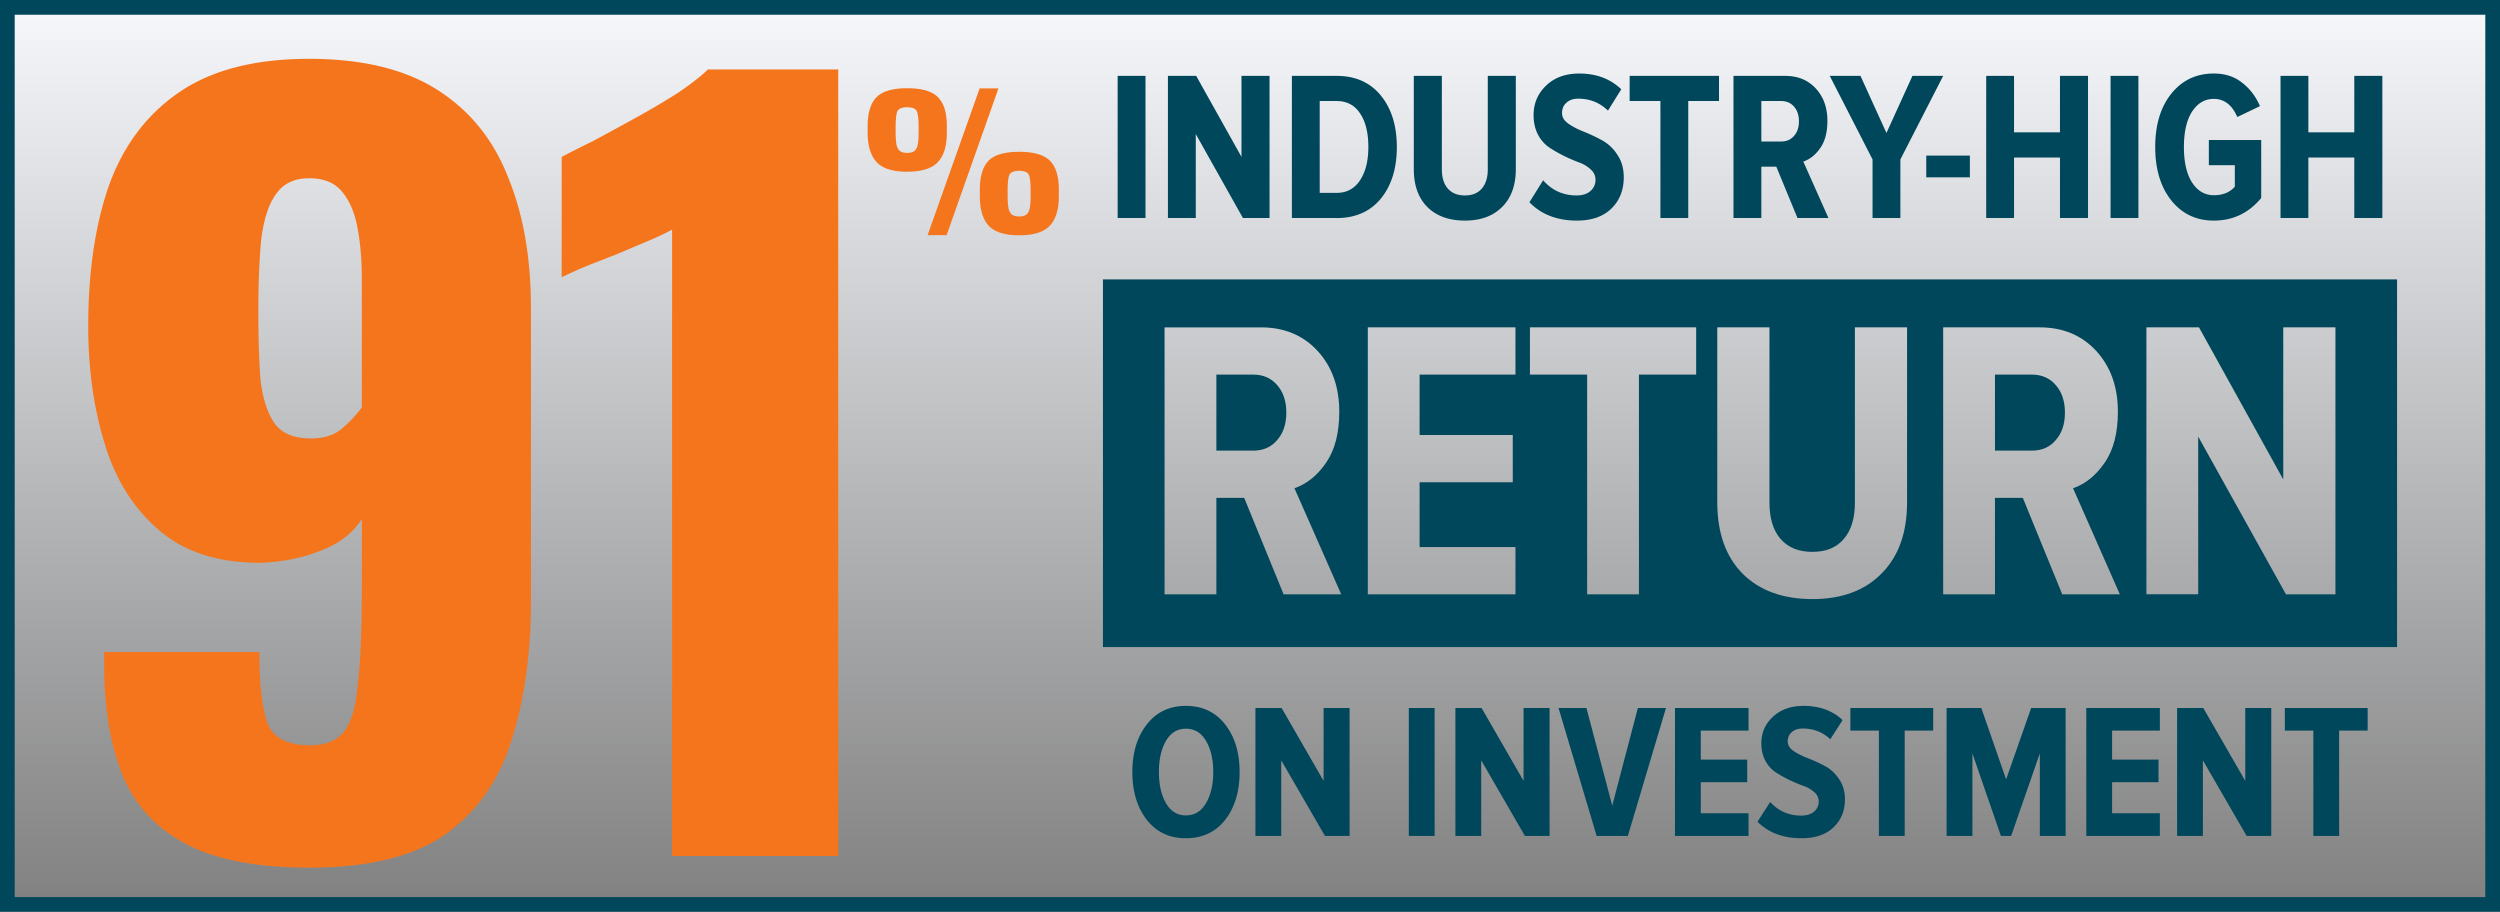 <svg width="170" height="62" viewBox="0 0 170 62" fill="none" xmlns="http://www.w3.org/2000/svg"><rect x="0" y="0" width="170" height="62" fill="#808080" stroke="none"/><path fill="url(#paint0_linear_66_487)" d="M.5.5h169v61H.5z"/><path d="M21.019 59c-3.518 0-6.292-.528-8.321-1.585-2.03-1.056-3.473-2.597-4.33-4.621-.857-2.07-1.286-4.6-1.286-7.593v-.859h10.554c0 2.157.18 3.764.541 4.82.406 1.013 1.376 1.519 2.91 1.519 1.037 0 1.803-.308 2.3-.925.495-.616.811-1.694.947-3.235.18-1.585.27-3.742.27-6.47v-4.755c-.586.925-1.488 1.63-2.706 2.113-1.173.485-2.503.77-3.991.859-2.887.044-5.21-.66-6.969-2.113-1.758-1.453-3.021-3.412-3.788-5.877C6.383 27.815 6 25.129 6 22.224c0-3.741.474-6.954 1.42-9.64.993-2.729 2.594-4.841 4.804-6.338C14.434 4.748 17.365 4 21.019 4c3.608 0 6.517.704 8.727 2.113 2.21 1.408 3.81 3.39 4.803 5.942 1.037 2.51 1.556 5.48 1.556 8.914v19.94c0 3.477-.429 6.58-1.286 9.31-.811 2.729-2.3 4.885-4.465 6.47C28.19 58.23 25.078 59 21.02 59zm.135-29.184c.902 0 1.623-.242 2.165-.726.54-.484.97-.946 1.285-1.387v-8.715c0-1.232-.09-2.355-.27-3.367-.18-1.057-.52-1.893-1.015-2.51-.496-.66-1.263-.99-2.3-.99-.993 0-1.737.352-2.233 1.057-.496.66-.834 1.672-1.015 3.037-.135 1.32-.203 2.971-.203 4.952 0 1.717.045 3.235.136 4.556.135 1.276.45 2.289.947 3.037.496.704 1.33 1.056 2.503 1.056zm24.548 28.392V15.62c-.496.264-1.06.528-1.691.792s-1.308.55-2.03.858l-2.03.793c-.63.264-1.217.528-1.758.792v-8.187a71.005 71.005 0 012.097-1.057 297.79 297.79 0 002.91-1.584 55.29 55.29 0 002.908-1.717c.902-.616 1.579-1.145 2.03-1.585H57v53.482H45.702zm17.376-42.22l3.537-9.976h1.279l-3.523 9.976h-1.293zm-1.393-4.31c-.975 0-1.667-.218-2.074-.653C59.204 10.58 59 9.916 59 9.03v-.444c0-.903.199-1.56.597-1.97.398-.41 1.094-.616 2.088-.616.995 0 1.691.201 2.089.603.407.403.61 1.055.61 1.959v.492c0 .879-.203 1.535-.61 1.97-.407.436-1.104.653-2.089.653zm0-1.281c.246 0 .422-.054.526-.16.114-.116.185-.28.213-.493.029-.222.043-.485.043-.788v-.308c0-.468-.033-.809-.1-1.022-.066-.222-.293-.333-.682-.333-.379 0-.606.107-.682.32-.066.214-.1.554-.1 1.022v.333c0 .304.015.562.043.776.029.213.1.377.214.492.113.107.289.16.525.16zM69.3 16c-.975 0-1.666-.218-2.074-.653-.398-.443-.597-1.108-.597-1.995v-.443c0-.903.195-1.56.583-1.97.398-.411 1.094-.616 2.088-.616.995 0 1.691.2 2.09.603.406.402.61 1.055.61 1.958v.48c0 .887-.204 1.548-.61 1.983-.408.435-1.104.653-2.09.653zm0-1.28c.247 0 .422-.054.526-.16.114-.116.185-.28.213-.494a5.88 5.88 0 00.043-.775v-.333c0-.468-.033-.809-.1-1.022-.066-.213-.293-.32-.681-.32-.38 0-.607.107-.682.32-.067.213-.1.554-.1 1.022v.333c0 .303.014.562.043.775.028.214.1.378.213.493.113.107.289.16.525.16z" fill="#F5751C"/><path d="M77.894 14.826H76V5.16h1.894v9.667zm8.436 0h-1.81l-3.207-5.71v5.71h-1.894V5.16h1.922l3.08 5.508V5.159h1.908v9.667zm4.556 0h-3.038V5.16h3.038c1.281 0 2.284.445 3.01 1.334.725.889 1.088 2.058 1.088 3.507 0 1.45-.363 2.618-1.088 3.507-.726.88-1.729 1.32-3.01 1.32zm0-1.71c.688 0 1.22-.285 1.597-.855.376-.57.565-1.324.565-2.261 0-.976-.189-1.74-.565-2.29-.368-.56-.9-.84-1.597-.84H89.74v6.246h1.145zm11.258.956c-.613.619-1.456.928-2.53.928-1.074 0-1.922-.304-2.543-.913-.622-.618-.933-1.483-.933-2.594V5.159h1.908v6.348c0 .57.136 1.01.41 1.32.273.308.66.463 1.158.463.5 0 .881-.155 1.145-.464.273-.31.41-.749.41-1.319V5.16h1.907v6.334c0 1.101-.31 1.961-.932 2.58zm5.078.928c-1.338 0-2.411-.415-3.222-1.246l.933-1.493c.603.686 1.361 1.029 2.275 1.029.405 0 .721-.102.947-.304a.988.988 0 00.339-.769.904.904 0 00-.311-.68 2.179 2.179 0 00-.777-.479 12.63 12.63 0 01-1.017-.435 10.173 10.173 0 01-1.018-.58 2.377 2.377 0 01-.777-.87c-.207-.386-.311-.835-.311-1.347 0-.792.283-1.459.848-2 .565-.55 1.319-.826 2.261-.826 1.159 0 2.11.357 2.854 1.072l-.904 1.45c-.556-.541-1.229-.812-2.021-.812-.339 0-.607.092-.805.276-.198.173-.297.41-.297.71 0 .27.141.507.424.71.292.203.645.386 1.06.55.414.165.824.358 1.229.58a2.85 2.85 0 011.046.986c.292.425.438.937.438 1.536 0 .87-.283 1.58-.848 2.13-.556.541-1.338.812-2.346.812zm7.579-.174h-1.893V6.87h-2.092V5.16h6.077v1.71h-2.092v7.956zm9.534 0h-2.106l-1.441-3.493h-1.017v3.493h-1.894V5.16h3.519c.857 0 1.549.285 2.077.855.527.57.791 1.305.791 2.203 0 .764-.16 1.377-.48 1.841-.321.464-.707.773-1.159.928l1.71 3.84zm-3.222-5.203c.367 0 .659-.125.876-.377.226-.25.339-.584.339-1 0-.415-.113-.748-.339-1-.217-.25-.509-.376-.876-.376h-1.342v2.753h1.342zm8.113 5.203h-1.893v-3.985l-2.911-5.682h2.091l1.766 3.884 1.767-3.884h2.091l-2.911 5.682v3.985zm4.726-2.768h-2.967V10.58h2.967v1.478zm8.034 2.768h-1.908V10.71h-3.123v4.116h-1.893V5.16h1.893V9h3.123V5.16h1.908v9.666zm3.426 0h-1.894V5.16h1.894v9.667zm5.128.174c-1.196 0-2.162-.459-2.896-1.377-.726-.918-1.089-2.125-1.089-3.623 0-1.507.363-2.715 1.089-3.623.734-.918 1.7-1.377 2.896-1.377.764 0 1.404.208 1.922.623.528.406.933.937 1.216 1.594l-1.541.74c-.358-.822-.89-1.232-1.597-1.232-.612 0-1.106.29-1.483.87-.368.579-.551 1.38-.551 2.405 0 1.024.183 1.826.551 2.406.377.58.871.87 1.483.87.613 0 1.089-.194 1.428-.58v-1.464h-1.767v-1.71h3.561v3.942c-.847 1.024-1.921 1.536-3.222 1.536zm11.46-.174h-1.908V10.71h-3.123v4.116h-1.893V5.16h1.893V9h3.123V5.16H162v9.666z" fill="#00475C"/><path fill-rule="evenodd" clip-rule="evenodd" d="M163 19H75v25h88V19zM87.286 40.413h3.917l-3.18-7.212c.84-.29 1.559-.87 2.155-1.742.596-.87.893-2.023.893-3.456 0-1.687-.49-3.066-1.471-4.136-.982-1.07-2.27-1.606-3.864-1.606H79.19v18.152h3.523v-6.559h1.892l2.681 6.559zm-.447-10.478c-.403.472-.946.708-1.63.708h-2.496v-5.17h2.497c.683 0 1.227.235 1.63.707.42.471.63 1.097.63 1.878 0 .78-.21 1.406-.63 1.877zm6.172 10.478h10.041V37.2h-6.519v-4.408h6.335V29.58h-6.335v-4.109h6.519V22.26H93.011v18.152zm18.437 0h-3.522v-14.94h-3.89V22.26h11.303v3.211h-3.891v14.94zm11.793.326c1.998 0 3.567-.58 4.706-1.741 1.156-1.162 1.734-2.776 1.734-4.844V22.26h-3.548v11.92c0 1.07-.254 1.896-.762 2.476-.491.58-1.201.871-2.13.871-.928 0-1.647-.29-2.155-.87-.508-.581-.762-1.407-.762-2.477V22.26h-3.549v11.893c0 2.086.579 3.71 1.735 4.87 1.157 1.144 2.734 1.715 4.731 1.715zm20.907-.326h-3.916l-2.681-6.559h-1.893v6.559h-3.522V22.26h6.545c1.594 0 2.882.535 3.864 1.606.981 1.07 1.472 2.449 1.472 4.136 0 1.433-.298 2.585-.894 3.456-.596.871-1.314 1.452-2.155 1.742l3.18 7.212zm-5.993-9.77c.684 0 1.227-.236 1.63-.708.42-.471.631-1.097.631-1.877s-.211-1.407-.631-1.878c-.403-.472-.946-.708-1.63-.708h-2.497v5.17h2.497zm17.29 9.77h3.365V22.26h-3.549v10.341l-5.73-10.341h-3.575v18.152h3.522V29.69l5.967 10.723z" fill="#00475C"/><path d="M80.64 57c-1.117 0-2.003-.417-2.658-1.252-.655-.844-.982-1.926-.982-3.248 0-1.322.327-2.4.982-3.235.655-.843 1.541-1.265 2.659-1.265 1.126 0 2.016.422 2.671 1.265.655.835.982 1.913.982 3.235 0 1.322-.327 2.404-.982 3.248-.655.835-1.545 1.252-2.671 1.252zm0-1.552c.586 0 1.04-.274 1.363-.822.331-.556.497-1.265.497-2.126 0-.87-.166-1.578-.497-2.126-.323-.548-.777-.822-1.362-.822-.577 0-1.026.274-1.35.822-.322.548-.484 1.256-.484 2.126 0 .86.162 1.57.485 2.126.323.548.772.822 1.349.822zm11.133 1.395h-1.676l-2.973-5.139v5.14h-1.755v-8.7h1.781l2.855 4.956v-4.956h1.768v8.7zm5.781 0h-1.755v-8.7h1.755v8.7zm7.817 0h-1.676l-2.973-5.139v5.14h-1.755v-8.7h1.781l2.855 4.956v-4.956h1.768v8.7zm5.323 0h-2.122l-2.593-8.7h1.899l1.755 6.64 1.742-6.64h1.912l-2.593 8.7zm8.207 0h-5.002v-8.7h5.002v1.54h-3.248v1.97h3.157v1.538h-3.157v2.113h3.248v1.54zm3.594.157c-1.239 0-2.235-.374-2.986-1.122l.865-1.343c.559.617 1.261.926 2.108.926.376 0 .668-.091.878-.274a.88.88 0 00.314-.691.803.803 0 00-.288-.613 2.033 2.033 0 00-.72-.43 12.135 12.135 0 01-.943-.392 9.47 9.47 0 01-.943-.522 2.175 2.175 0 01-.721-.782c-.192-.348-.288-.753-.288-1.213 0-.714.262-1.314.786-1.8.524-.496 1.222-.744 2.095-.744 1.074 0 1.956.322 2.646.965l-.838 1.305c-.515-.487-1.14-.73-1.873-.73-.314 0-.563.082-.746.247-.184.157-.275.37-.275.64 0 .243.13.456.392.638.271.183.598.348.983.496.384.148.763.322 1.139.522.384.2.707.495.969.887.271.382.406.843.406 1.382 0 .783-.262 1.422-.786 1.918-.515.486-1.24.73-2.174.73zm7.024-.157h-1.755v-7.16h-1.938v-1.54h5.631v1.54h-1.938v7.16zm10.944 0h-1.755v-5.608l-1.952 5.608h-.694l-1.938-5.608v5.608h-1.755v-8.7h2.358l1.689 4.853 1.702-4.852h2.345v8.7zm6.408 0h-5.003v-8.7h5.003v1.54h-3.248v1.97h3.156v1.538h-3.156v2.113h3.248v1.54zm7.575 0h-1.676l-2.973-5.139v5.14h-1.755v-8.7h1.781l2.855 4.956v-4.956h1.768v8.7zm4.616 0h-1.755v-7.16h-1.938v-1.54H161v1.54h-1.938v7.16z" fill="#00475C"/><path stroke="#00475C" d="M.5.5h169v61H.5z"/><defs><linearGradient id="paint0_linear_66_487" x1="85" y1="0" x2="85" y2="62" gradientUnits="userSpaceOnUse"><stop stop-color="#F6F8FC"/><stop offset="1" stop-color="#F6F8FC" stop-opacity="0"/></linearGradient></defs></svg>
